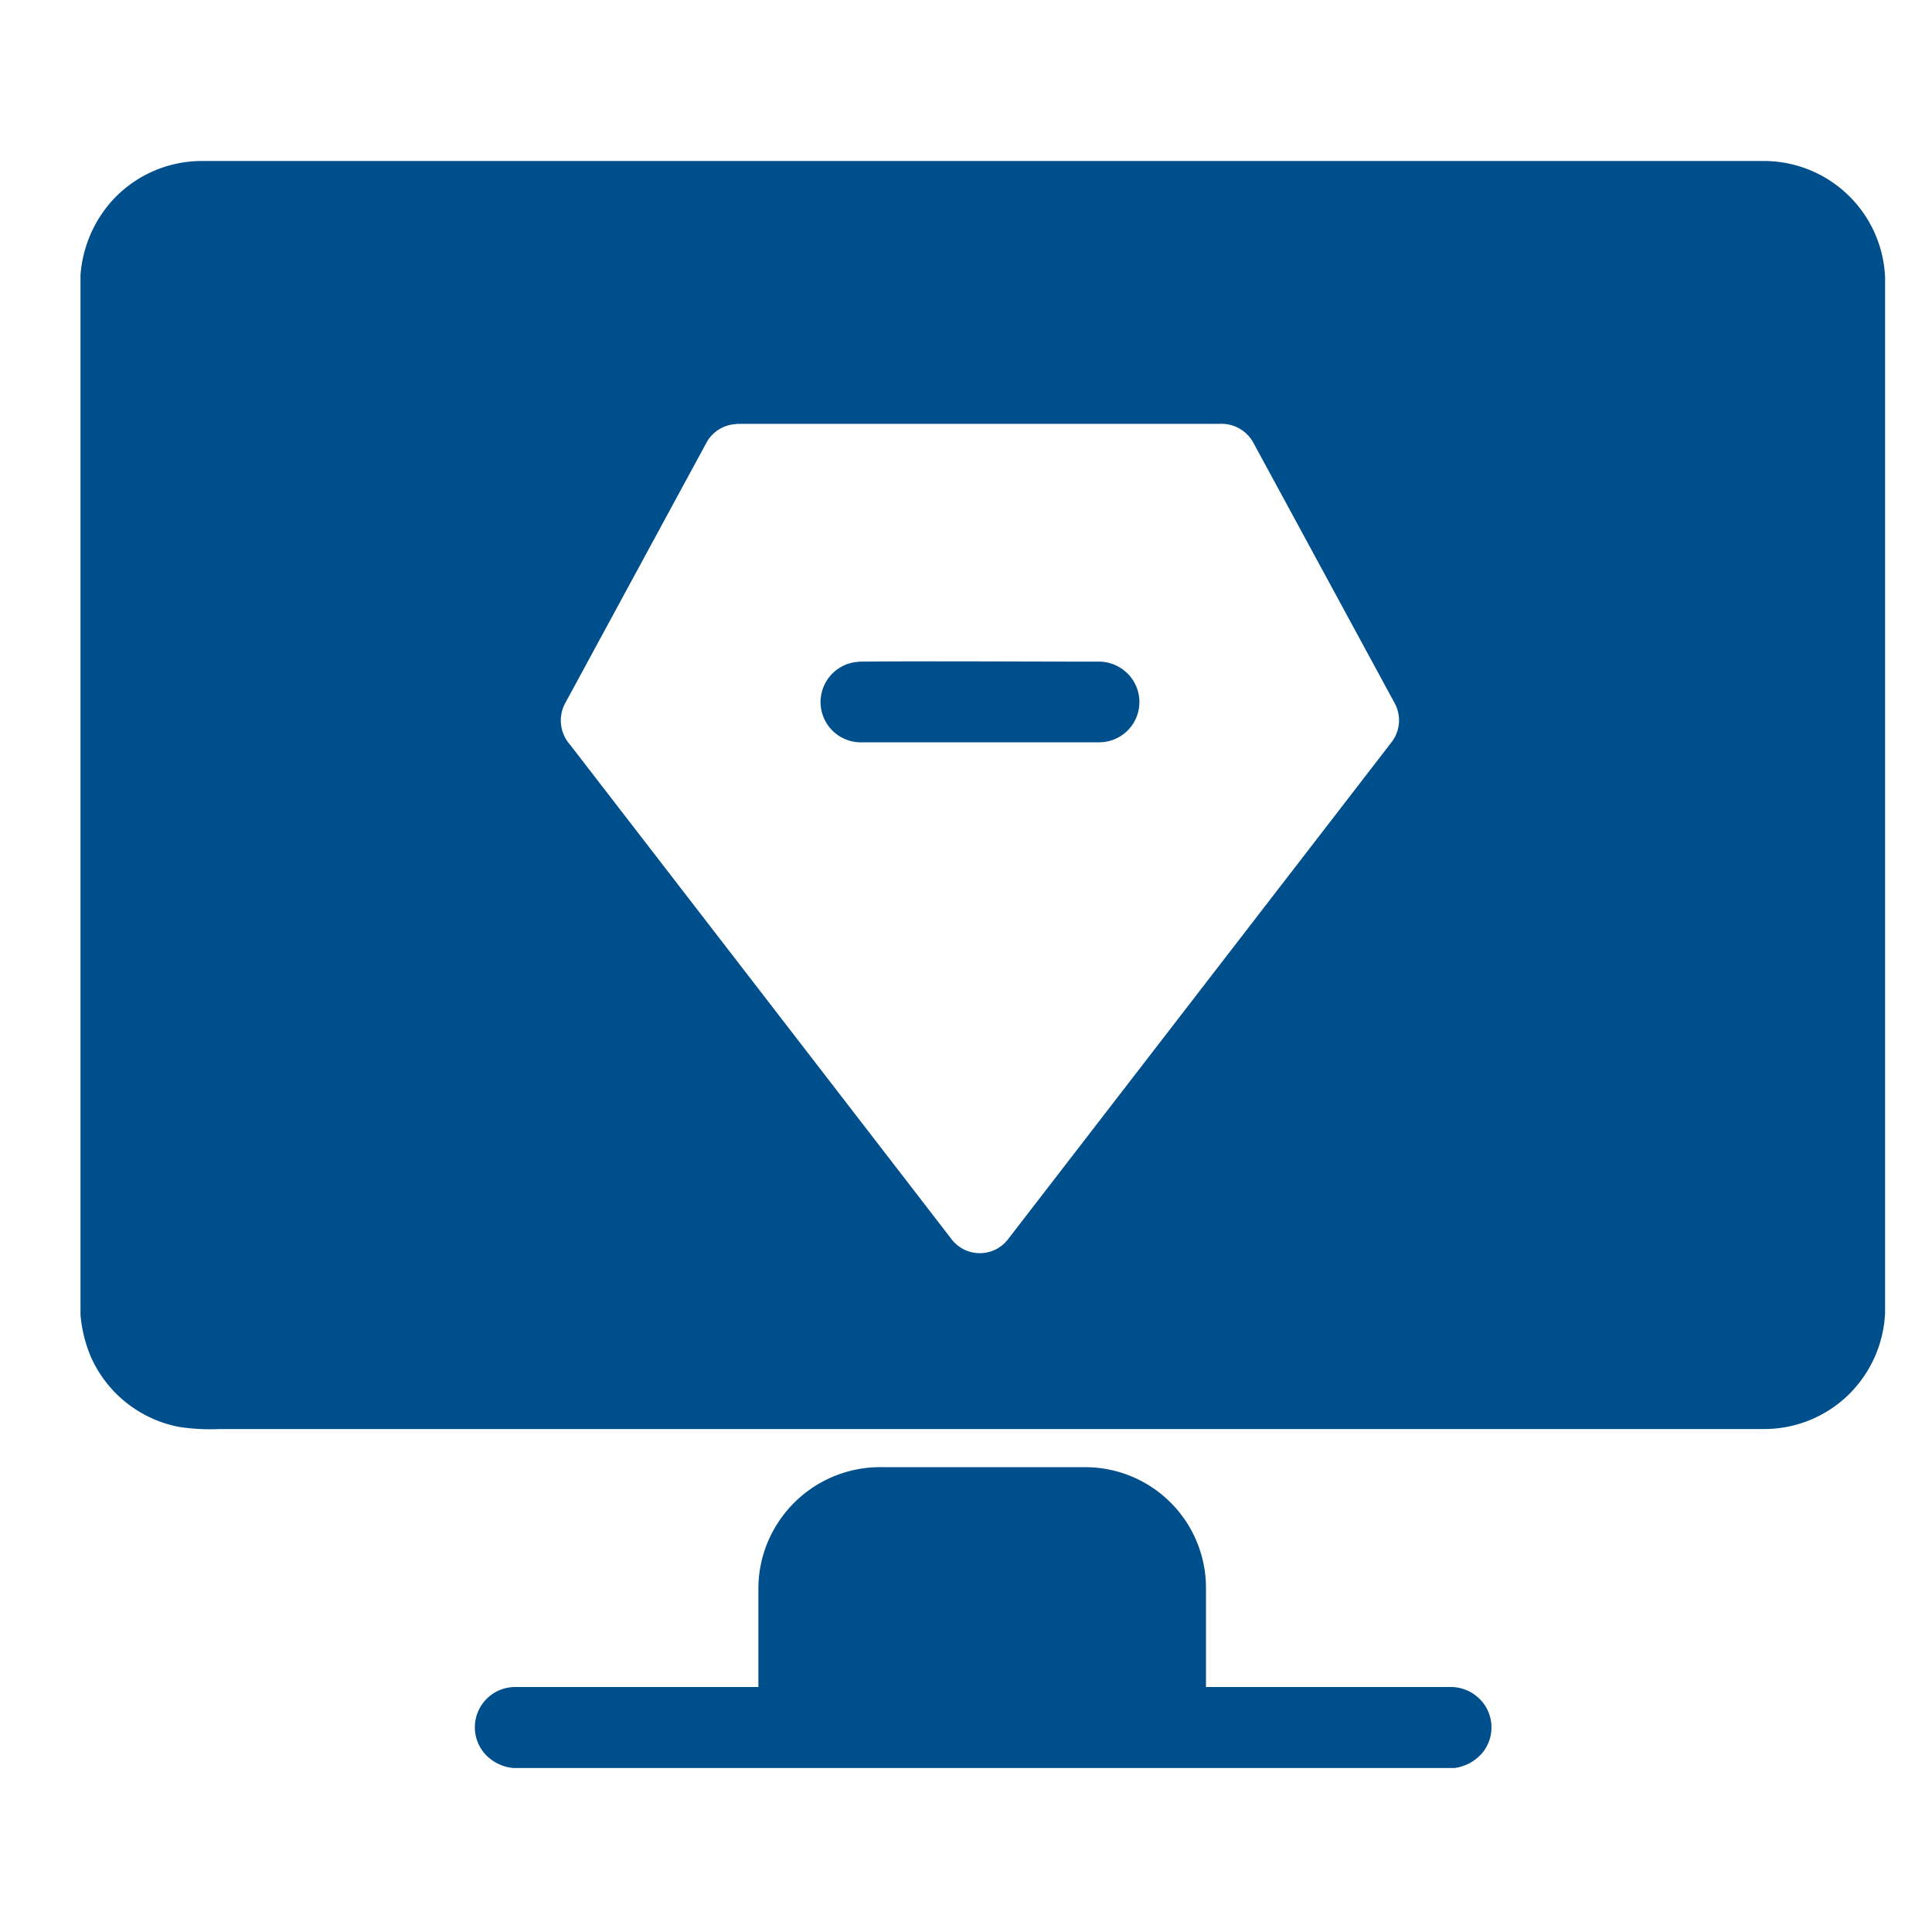 <svg xmlns="http://www.w3.org/2000/svg" width="24" height="24" viewBox="0 0 24 24">
  <g id="_5" data-name="5" transform="translate(-1131 -2938)">
    <g id="招贤纳士-招聘流程-icon-测试" transform="translate(1132 2938.806)">
      <path id="路径_553" data-name="路径 553" d="M.381,1.7a1.508,1.508,0,0,1,1.148-.506h19.36a1.508,1.508,0,0,1,1.528,1.441V15.51a1.52,1.52,0,0,1-.455,1.011,1.5,1.5,0,0,1-1.049.425H1.728a2.535,2.535,0,0,1-.5-.026,1.507,1.507,0,0,1-1.1-.873A1.7,1.7,0,0,1,0,15.525V2.611A1.556,1.556,0,0,1,.381,1.7M8.148,4.462a.443.443,0,0,0-.372.231Q6.9,6.308,6.024,7.924a.451.451,0,0,0,.055.518q2.368,3.068,4.734,6.136a.442.442,0,0,0,.717,0l4.757-6.165a.444.444,0,0,0,.04-.48q-.88-1.623-1.761-3.246a.451.451,0,0,0-.414-.228q-3,0-6,0Z" transform="translate(0 0)" fill="#004f8d"/>
      <path id="路径_554" data-name="路径 554" d="M255.993,319.578c.985-.008,1.971,0,2.956,0a.51.51,0,0,1,.415.184.5.5,0,0,1-.391.818h-2.93a.5.5,0,0,1-.05-1Zm-1,10.69a1.512,1.512,0,0,1,1.3-.683h2.5a1.5,1.5,0,0,1,1.512,1.484q0,.624,0,1.247h3.022a.509.509,0,0,1,.447.234.5.5,0,0,1-.026.572.552.552,0,0,1-.354.2H251.7a.545.545,0,0,1-.35-.173.5.5,0,0,1,.38-.833c1,0,2.01,0,3.015,0,0-.407,0-.814,0-1.222A1.5,1.5,0,0,1,254.993,330.268Z" transform="translate(-246.324 -312.165)" fill="#004f8d"/>
    </g>
    <rect id="矩形_801" data-name="矩形 801" width="24" height="24" transform="translate(1131 2938)" fill="none"/>
  </g>
</svg>
